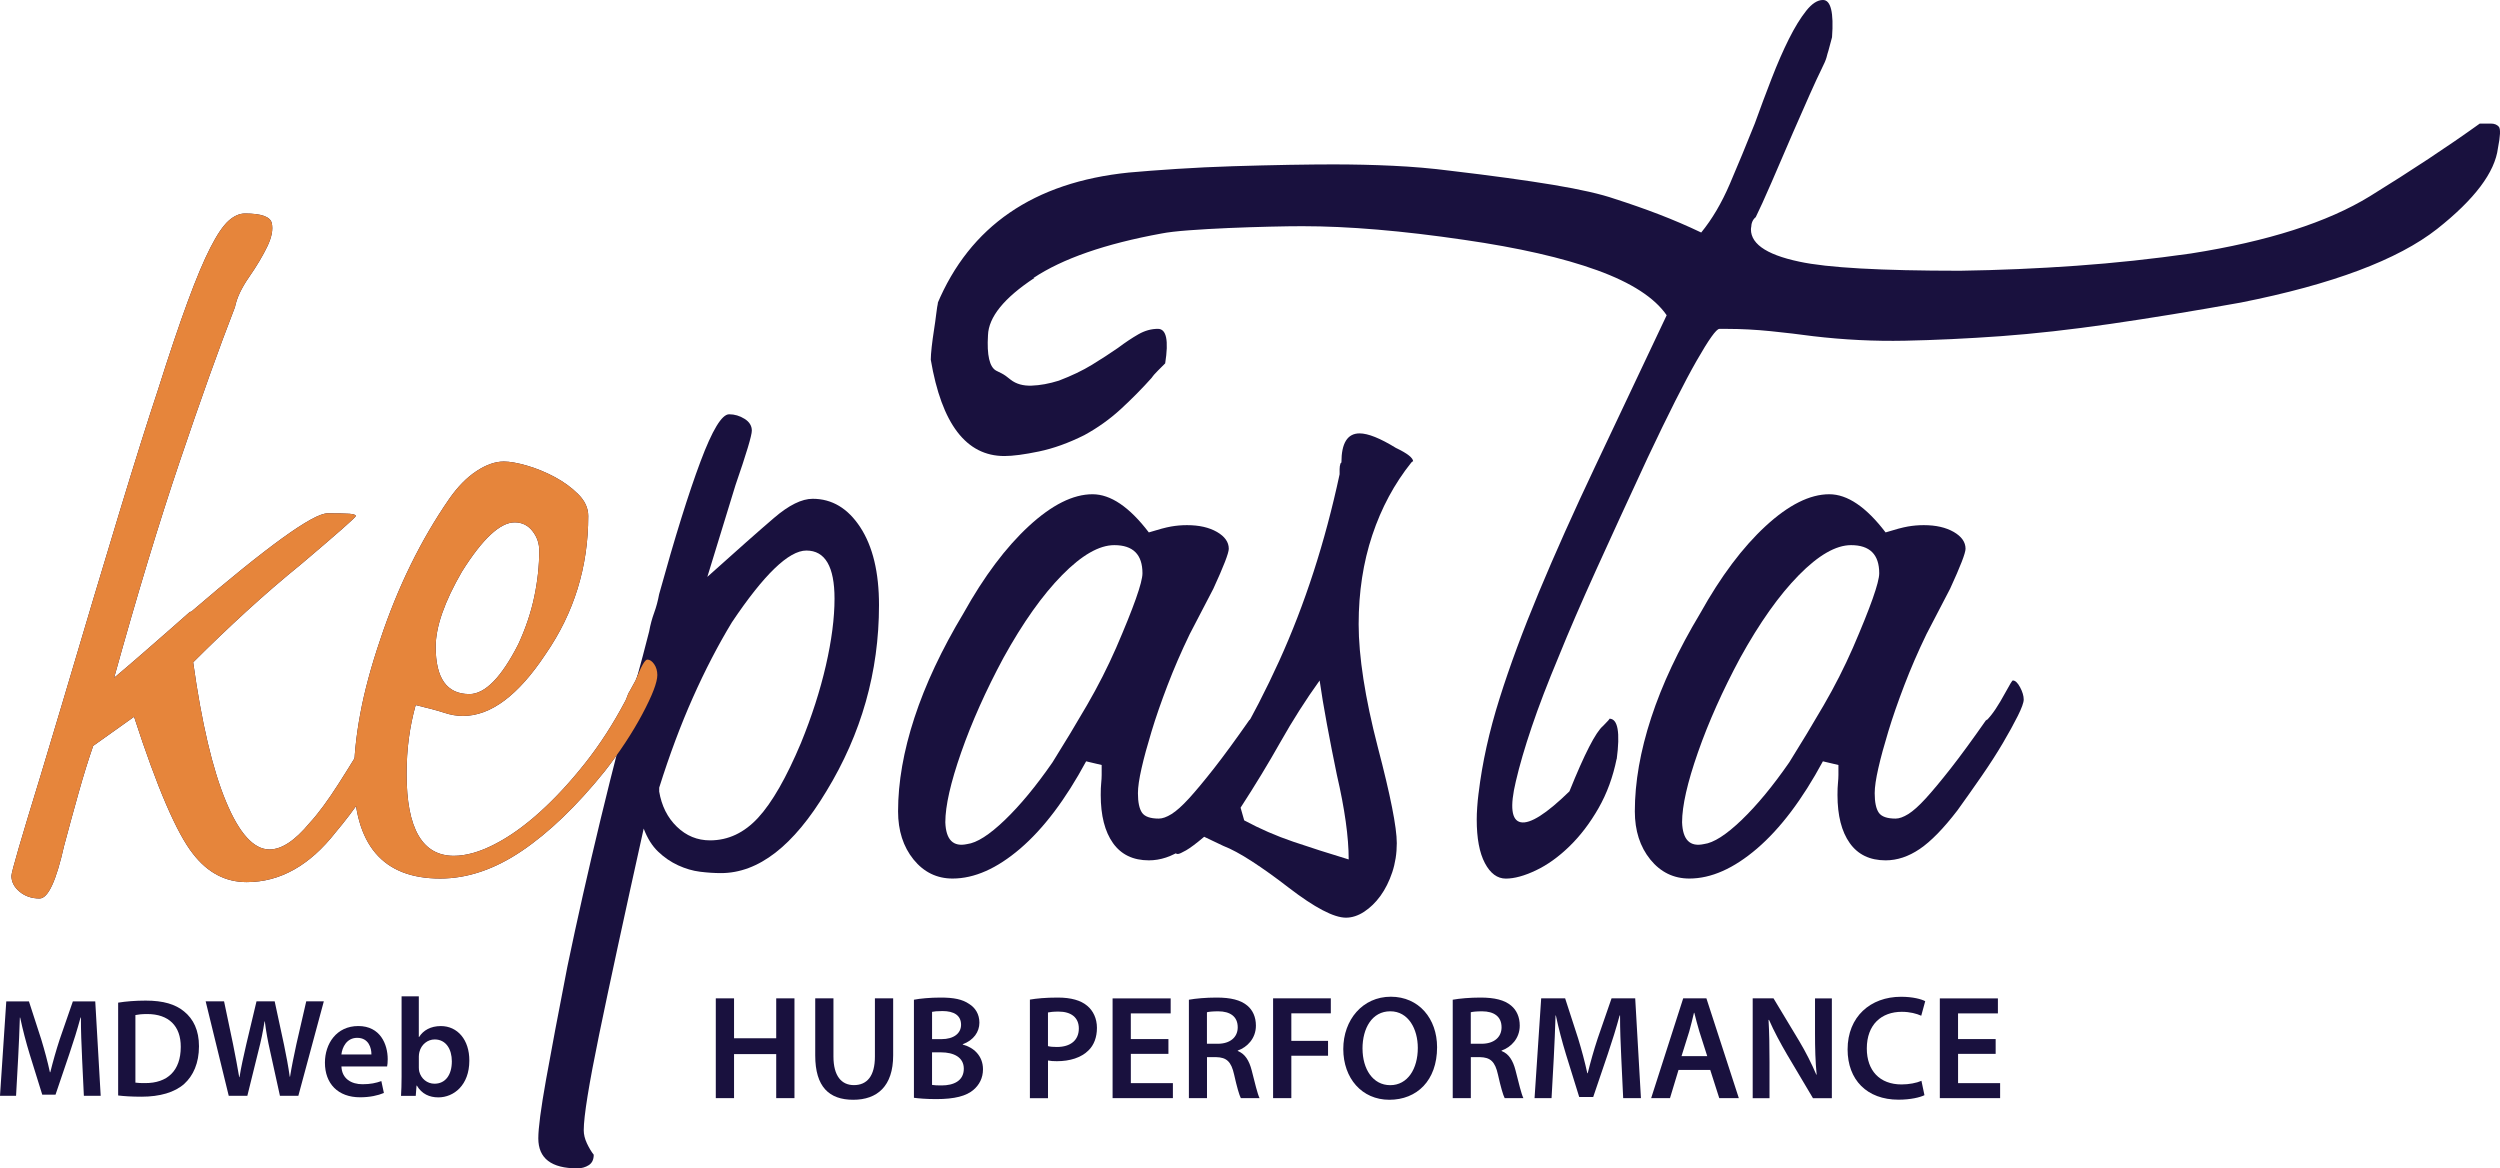 <?xml version="1.0" encoding="UTF-8"?><svg id="Calque_2" xmlns="http://www.w3.org/2000/svg" viewBox="0 0 856.11 400.09"><defs><style>.cls-1{fill:#e6853b;}.cls-2{fill:#19113e;}</style></defs><g id="Calque_1-2"><path class="cls-2" d="m31.91,255.42c-1.66,4.77-3.32,10.11-4.98,16.02-1.66,5.91-3.32,11.98-4.98,18.2-2.69,12.03-5.49,18.04-8.4,18.04-2.69,0-4.98-.78-6.84-2.33-1.87-1.56-2.8-3.37-2.8-5.44,0-1.24,3.32-12.65,9.96-34.22l7.47-24.89c7.68-25.92,14.2-47.76,19.6-65.49,5.39-17.73,9.75-31.58,13.07-41.53,3.94-12.45,7.36-22.61,10.27-30.49,2.9-7.88,5.49-14.05,7.78-18.51,2.28-4.46,4.36-7.52,6.22-9.18,1.87-1.66,3.73-2.49,5.6-2.49,5.6,0,8.66,1.09,9.18,3.27.51,2.18,0,4.88-1.56,8.09-1.56,3.22-3.63,6.69-6.22,10.42-2.6,3.73-4.2,7.16-4.82,10.27-5.4,13.9-11.67,31.42-18.82,52.58-7.16,21.16-14.68,45.94-22.56,74.36,1.25-1.04,2.96-2.49,5.13-4.36s4.51-3.89,7-6.07c2.49-2.18,4.98-4.36,7.47-6.53,2.49-2.18,4.67-4.09,6.53-5.76v.31c26.34-22.6,42-33.91,46.98-33.91,3.52,0,6.01.05,7.47.15,1.45.11,2.18.37,2.18.78s-6.12,5.81-18.36,16.18c-6.64,5.4-13.02,10.89-19.13,16.49-6.12,5.6-12.19,11.41-18.2,17.42,2.9,20.74,6.63,36.61,11.2,47.6,4.56,11,9.54,16.49,14.93,16.49,4.15,0,8.71-3,13.69-9.02,2.9-3.11,6.27-7.67,10.11-13.69,3.84-6.01,8.35-13.38,13.53-22.09l1.25-2.49v.31c1.66-2.9,2.59-4.36,2.8-4.36.62,0,1.4.52,2.33,1.55.93,1.04,1.4,2.08,1.4,3.11,0,1.45-.52,3.69-1.56,6.69-1.04,3.01-2.54,6.38-4.51,10.11-1.97,3.73-4.36,7.68-7.16,11.82-2.8,4.15-5.86,8.2-9.18,12.13-8.92,11.41-19.08,17.11-30.49,17.11-7.26,0-13.38-3.22-18.36-9.64-5.6-7.05-12.34-22.71-20.22-46.98l-14,9.96Z"/><path class="cls-2" d="m142.35,241.42c-1.04,3.73-1.82,7.52-2.33,11.36-.52,3.84-.78,7.93-.78,12.29,0,18.67,5.39,28,16.18,28,4.15,0,8.76-1.29,13.84-3.89,5.08-2.59,10.27-6.27,15.56-11.04,5.29-4.77,10.47-10.37,15.56-16.8,5.08-6.43,9.69-13.58,13.84-21.47.2-.41.41-.93.62-1.55.2-.62.51-1.25.93-1.87l1.87-3.42c1.87-4.77,3.21-7.16,4.04-7.16s1.6.52,2.33,1.56c.72,1.04,1.09,2.29,1.09,3.73,0,2.49-1.71,6.95-5.13,13.38-3.42,6.43-7.73,12.96-12.91,19.6-9.54,11.82-18.98,20.9-28.31,27.22-9.33,6.32-18.67,9.49-28,9.49-19.7,0-29.55-11.61-29.55-34.84,0-6.64.73-13.84,2.18-21.62,1.45-7.78,3.73-16.23,6.84-25.36,6.01-18.04,13.89-34.12,23.64-48.22,2.9-4.15,6.01-7.31,9.33-9.49,3.31-2.18,6.43-3.27,9.33-3.27,2.07,0,4.71.47,7.93,1.4,3.21.93,6.38,2.23,9.49,3.89,3.11,1.66,5.8,3.63,8.09,5.91,2.28,2.28,3.42,4.77,3.42,7.47,0,17.42-4.88,33.19-14.62,47.29-9.33,14.11-18.77,21.16-28.31,21.16-2.08,0-4.2-.36-6.38-1.09-2.18-.72-5.44-1.6-9.8-2.64Zm18.36-3.73c5.39,0,10.99-5.7,16.8-17.11,2.49-5.39,4.3-10.78,5.44-16.18,1.14-5.39,1.71-10.68,1.71-15.87,0-2.49-.78-4.72-2.33-6.69-1.56-1.97-3.58-2.96-6.07-2.96-4.98,0-11,5.6-18.04,16.8-6.02,10.37-9.02,18.98-9.02,25.82,0,10.79,3.83,16.18,11.51,16.18Z"/><path class="cls-2" d="m242.21,197.56c10.16-9.12,17.78-15.87,22.87-20.22,5.08-4.36,9.49-6.53,13.22-6.53,6.63,0,12.08,3.27,16.33,9.8,4.25,6.53,6.38,15.4,6.38,26.6,0,22.82-6.02,44.08-18.04,63.78-11.2,18.67-23.23,28-36.09,28-2.28,0-4.67-.16-7.16-.47-2.49-.31-4.98-1.04-7.47-2.18-2.49-1.14-4.77-2.69-6.84-4.67-2.08-1.97-3.73-4.61-4.98-7.93-6.63,29.87-11.71,53.36-15.24,70.47-3.52,17.11-5.29,28.05-5.29,32.82,0,1.45.36,2.96,1.09,4.51.73,1.56,1.51,2.85,2.33,3.89,0,1.66-.57,2.85-1.71,3.58-1.14.72-2.44,1.09-3.89,1.09-8.92,0-13.38-3.42-13.38-10.27,0-3.53.88-10.22,2.64-20.07,1.76-9.85,4.2-22.76,7.31-38.73,3.32-15.97,7.11-32.77,11.36-50.4,4.25-17.63,9.08-36.29,14.47-56l2.18-8.4c.41-2.28.98-4.4,1.71-6.38.72-1.97,1.29-4.09,1.71-6.38,5.39-19.49,10.11-34.63,14.16-45.42,4.04-10.78,7.31-16.18,9.8-16.18,1.87,0,3.63.52,5.29,1.56,1.66,1.04,2.49,2.39,2.49,4.04s-1.87,7.88-5.6,18.67l-9.64,31.42Zm-16.49,73.42c.83,4.98,2.85,9.02,6.07,12.13,3.21,3.11,7,4.67,11.36,4.67,6.22,0,11.72-2.59,16.49-7.78,4.77-5.18,9.64-13.69,14.62-25.51,3.73-9.12,6.58-17.99,8.56-26.6,1.97-8.6,2.96-16.23,2.96-22.87,0-10.99-3.22-16.49-9.64-16.49-6.02,0-14.52,8.2-25.51,24.58-4.77,7.88-9.23,16.49-13.38,25.82-4.15,9.33-7.99,19.6-11.51,30.8v1.24Z"/><path class="cls-2" d="m377.23,261.96l-5.29-1.25c-7.05,13.07-14.57,23.02-22.55,29.87-7.99,6.84-15.71,10.27-23.18,10.27-5.39,0-9.85-2.18-13.38-6.53-3.52-4.36-5.29-9.85-5.29-16.49,0-9.96,1.87-20.64,5.6-32.04,3.73-11.4,9.33-23.33,16.8-35.78,7.05-12.65,14.52-22.6,22.4-29.87,7.88-7.26,15.14-10.89,21.78-10.89,6.22,0,12.65,4.36,19.29,13.07,3.32-1.04,5.86-1.71,7.62-2.02,1.76-.31,3.58-.47,5.45-.47,4.15,0,7.57.78,10.27,2.33,2.69,1.56,4.04,3.48,4.04,5.76,0,1.45-1.76,6.02-5.29,13.69l-8.09,15.55c-2.91,6.02-5.44,11.88-7.62,17.58-2.18,5.71-4,10.94-5.44,15.71-1.45,4.77-2.6,8.97-3.42,12.6-.83,3.63-1.25,6.48-1.25,8.56,0,3.11.47,5.34,1.4,6.69.93,1.35,2.85,2.02,5.76,2.02,1.24,0,2.69-.52,4.36-1.56,1.66-1.04,3.63-2.8,5.91-5.29,2.28-2.49,5.13-5.91,8.56-10.27,3.42-4.36,7.51-9.96,12.29-16.8v.31c1.04-1.04,2.07-2.33,3.11-3.89,1.04-1.56,2.18-3.47,3.42-5.76,1.45-2.69,2.28-4.04,2.49-4.04.83,0,1.66.78,2.49,2.33.83,1.56,1.24,2.96,1.24,4.2,0,1.04-.68,2.91-2.02,5.6-1.35,2.7-3.06,5.81-5.13,9.33-2.08,3.53-4.51,7.31-7.31,11.36-2.8,4.04-5.55,7.93-8.24,11.67-4.77,6.22-9.08,10.63-12.91,13.22-3.84,2.6-7.73,3.89-11.67,3.89-5.4,0-9.49-1.97-12.29-5.91-2.8-3.94-4.2-9.44-4.2-16.49,0-1.66.05-3,.16-4.04.1-1.04.16-1.97.16-2.8v-3.42Zm14-65.64c0-6.43-3.22-9.64-9.64-9.64-5.19,0-11.15,3.42-17.89,10.27-6.74,6.85-13.43,16.29-20.07,28.31-6.02,11.2-10.84,21.99-14.47,32.36-3.63,10.37-5.44,18.36-5.44,23.96.21,6.02,2.7,8.51,7.47,7.47,3.32-.41,7.62-3.16,12.91-8.24,5.29-5.08,10.73-11.67,16.33-19.76,4.15-6.64,8.09-13.17,11.82-19.6,3.73-6.43,7.05-12.96,9.96-19.6,6.01-13.89,9.02-22.4,9.02-25.51Z"/><path class="cls-2" d="m412.38,286.53c-2.69,2.28-4.77,3.84-6.22,4.67-1.45.83-2.38,1.24-2.8,1.24-1.45,0-2.18-2.07-2.18-6.22.62-.41,1.35-.93,2.18-1.55.83-.62,1.66-1.45,2.49-2.49,12.65-17.83,23.39-36.45,32.2-55.84,8.81-19.39,15.71-40.7,20.69-63.93v-1.71c0-.72.1-1.4.31-2.02l.31-.31c0-6.64,2.07-9.96,6.22-9.96,2.9,0,7.05,1.66,12.44,4.98,3.94,1.87,5.91,3.42,5.91,4.67,0-.2-.21-.1-.62.31-5.81,7.26-10.27,15.56-13.38,24.89s-4.67,19.5-4.67,30.49,2.18,25.2,6.53,42c4.36,16.6,6.53,27.59,6.53,32.98,0,3.53-.52,6.84-1.55,9.96-1.04,3.11-2.39,5.8-4.04,8.09-1.66,2.28-3.53,4.09-5.6,5.45-2.08,1.35-4.15,2.02-6.22,2.02-4.15,0-10.68-3.42-19.6-10.27-4.56-3.53-8.76-6.53-12.6-9.02-3.83-2.49-7.1-4.25-9.8-5.29l-6.53-3.11Zm13.69-5.6c5.4,2.91,11,5.34,16.8,7.31,5.8,1.97,12.13,4,18.98,6.07,0-7.67-1.35-17.32-4.04-28.93-1.24-6.01-2.39-11.82-3.42-17.42-1.04-5.6-1.87-10.58-2.49-14.93-4.77,6.64-9.23,13.64-13.38,21-4.15,7.36-8.71,14.88-13.69,22.55l1.24,4.36Z"/><path class="cls-2" d="m506.34,271.6c1.24-10.37,3.63-21.16,7.16-32.36,3.52-11.2,8.04-23.38,13.53-36.56,5.49-13.17,11.92-27.53,19.29-43.09,7.36-15.56,15.5-32.77,24.42-51.64-4.15-6.01-12.08-11.15-23.8-15.4-11.72-4.25-26.91-7.72-45.58-10.42-21.16-3.11-39.61-4.67-55.38-4.67-2.9,0-6.64.05-11.2.16-4.56.11-9.28.26-14.16.47-4.87.21-9.38.47-13.53.78-4.15.31-7.26.68-9.33,1.09-19.29,3.53-33.91,8.61-43.87,15.24h.31c-10.37,6.84-15.66,13.38-15.87,19.6-.41,6.84.52,10.89,2.8,12.13.42.21,1.04.52,1.87.93.83.42,1.87,1.14,3.11,2.18,1.87,1.45,4.25,2.13,7.16,2.02,2.91-.1,6.02-.67,9.33-1.71,4.36-1.66,8.14-3.47,11.36-5.44,3.22-1.97,6.17-3.89,8.87-5.76,2.49-1.87,4.82-3.42,7-4.67,2.18-1.25,4.41-1.87,6.69-1.87,2.91,0,3.73,3.94,2.49,11.82-.62.62-1.45,1.45-2.49,2.49-1.04,1.04-1.76,1.87-2.18,2.49l.31-.31c-3.52,3.94-7.16,7.62-10.89,11.04s-7.88,6.38-12.44,8.87c-5.39,2.7-10.58,4.56-15.56,5.6-4.98,1.04-8.92,1.56-11.82,1.56-13.07,0-21.47-10.99-25.2-32.98,0-1.04.11-2.49.31-4.36.21-1.87.47-3.78.78-5.76.31-1.97.57-3.84.78-5.6.21-1.76.42-3.06.62-3.89l-.31.62c11.2-26.76,33.08-41.79,65.64-45.11,4.56-.41,10.01-.83,16.33-1.24,6.33-.41,12.81-.72,19.44-.93,6.64-.2,13.02-.36,19.13-.47,6.12-.1,11.15-.15,15.09-.15,6.84,0,13.64.15,20.38.47,6.74.31,13.33.88,19.76,1.71,14.1,1.66,25.82,3.27,35.16,4.82,9.33,1.55,16.38,3.16,21.16,4.82,5.18,1.66,10.21,3.42,15.09,5.29,4.87,1.87,9.69,3.94,14.47,6.22,3.73-4.56,7-10.11,9.8-16.64,2.8-6.53,5.65-13.43,8.55-20.69,1.87-5.18,3.78-10.32,5.76-15.4,1.97-5.08,3.94-9.59,5.91-13.53,1.97-3.94,3.94-7.16,5.91-9.64,1.97-2.49,3.89-3.73,5.76-3.73,2.69,0,3.73,4.25,3.11,12.75l-1.25,4.67c-.21.62-.42,1.35-.62,2.18-.21.83-.83,2.29-1.87,4.36-.83,1.66-2.13,4.46-3.89,8.4-1.76,3.94-3.68,8.3-5.75,13.07-2.49,5.81-4.93,11.46-7.31,16.96-2.39,5.5-4.2,9.49-5.44,11.98-1.04.83-1.56,2.08-1.56,3.73v-.62c-.83,5.6,4.67,9.64,16.49,12.13,9.54,2.08,27.89,3.11,55.07,3.11,13.48-.2,26.76-.78,39.82-1.71,13.07-.93,26.13-2.33,39.2-4.2,26.34-4.15,46.77-10.68,61.29-19.6,14.1-8.71,26.65-17,37.64-24.89h3.73c1.25,0,2.18.36,2.8,1.09.62.73.51,3.17-.31,7.31-1.04,8.3-7.99,17.53-20.84,27.69-13.48,10.58-35.88,18.98-67.2,25.2-16.18,2.91-31.06,5.34-44.64,7.31-13.59,1.97-26.08,3.37-37.49,4.2-11.62.83-22.61,1.35-32.98,1.56-10.37.21-20.84-.31-31.42-1.56-4.56-.62-9.39-1.19-14.47-1.71-5.08-.51-10.01-.78-14.78-.78h-2.8c-1.04,0-3.63,3.63-7.78,10.89-4.15,7.26-9.75,18.36-16.8,33.29-6.64,14.31-12.5,27.07-17.58,38.27-5.08,11.2-9.39,21.16-12.91,29.87-3.73,8.92-6.8,16.91-9.18,23.96-2.39,7.05-4.2,13.28-5.45,18.67-2.08,8.71-1.51,13.38,1.71,14,3.21.62,8.76-2.9,16.64-10.58,5.18-12.86,9.02-20.32,11.51-22.4,1.66-1.66,2.38-2.49,2.18-2.49,2.9,0,3.73,4.67,2.49,14v-.31c-1.25,6.22-3.32,11.88-6.22,16.96-2.91,5.08-6.22,9.44-9.96,13.07-3.73,3.63-7.57,6.38-11.51,8.24-3.94,1.87-7.36,2.8-10.27,2.8s-5.29-1.77-7.16-5.29c-1.87-3.52-2.8-8.5-2.8-14.93,0-1.24.05-2.64.16-4.2.1-1.56.26-3.16.47-4.82Z"/><path class="cls-2" d="m629.53,261.96l-5.29-1.25c-7.05,13.07-14.57,23.02-22.55,29.87-7.99,6.84-15.71,10.27-23.18,10.27-5.39,0-9.85-2.18-13.38-6.53-3.52-4.36-5.29-9.85-5.29-16.49,0-9.96,1.87-20.64,5.6-32.04,3.73-11.4,9.33-23.33,16.8-35.78,7.05-12.65,14.52-22.6,22.4-29.87,7.88-7.26,15.14-10.89,21.78-10.89,6.22,0,12.65,4.36,19.29,13.07,3.32-1.04,5.86-1.71,7.62-2.02,1.76-.31,3.58-.47,5.45-.47,4.15,0,7.57.78,10.27,2.33,2.69,1.56,4.04,3.48,4.04,5.76,0,1.45-1.76,6.02-5.29,13.69l-8.09,15.55c-2.91,6.02-5.44,11.88-7.62,17.58-2.18,5.71-4,10.94-5.44,15.71-1.45,4.77-2.6,8.97-3.42,12.6-.83,3.63-1.25,6.48-1.25,8.56,0,3.11.47,5.34,1.4,6.69.93,1.35,2.85,2.02,5.76,2.02,1.24,0,2.69-.52,4.36-1.56,1.66-1.04,3.63-2.8,5.91-5.29,2.28-2.49,5.13-5.91,8.56-10.27,3.42-4.36,7.51-9.96,12.29-16.8v.31c1.04-1.04,2.07-2.33,3.11-3.89,1.04-1.56,2.18-3.47,3.42-5.76,1.45-2.69,2.28-4.04,2.49-4.04.83,0,1.66.78,2.49,2.33.83,1.56,1.24,2.96,1.24,4.2,0,1.04-.68,2.91-2.02,5.6-1.35,2.7-3.06,5.81-5.13,9.33-2.08,3.53-4.51,7.31-7.31,11.36-2.8,4.04-5.55,7.93-8.24,11.67-4.77,6.22-9.08,10.63-12.91,13.22-3.84,2.6-7.73,3.89-11.67,3.89-5.4,0-9.49-1.97-12.29-5.91-2.8-3.94-4.2-9.44-4.2-16.49,0-1.66.05-3,.16-4.04.1-1.04.16-1.97.16-2.8v-3.42Zm14-65.64c0-6.43-3.22-9.64-9.64-9.64-5.19,0-11.15,3.42-17.89,10.27-6.74,6.85-13.43,16.29-20.07,28.31-6.02,11.2-10.84,21.99-14.47,32.36-3.63,10.37-5.44,18.36-5.44,23.96.21,6.02,2.7,8.51,7.47,7.47,3.32-.41,7.62-3.16,12.91-8.24,5.29-5.08,10.73-11.67,16.33-19.76,4.15-6.64,8.09-13.17,11.82-19.6,3.73-6.43,7.05-12.96,9.96-19.6,6.01-13.89,9.02-22.4,9.02-25.51Z"/><path class="cls-2" d="m251.37,341.88v13.67h14.44v-13.67h6.25v34.17h-6.25v-15.08h-14.44v15.08h-6.25v-34.17h6.25Z"/><path class="cls-2" d="m285.41,341.88v19.92c0,6.68,2.77,9.79,7,9.79,4.5,0,7.2-3.08,7.2-9.79v-19.92h6.25v19.52c0,10.53-5.42,15.21-13.67,15.21s-13.02-4.42-13.02-15.18v-19.56h6.25Z"/><path class="cls-2" d="m312.97,342.35c2-.41,5.61-.74,9.11-.74,4.58,0,7.45.59,9.78,2.17,2.11,1.3,3.53,3.5,3.53,6.43,0,3.14-1.96,6.01-5.69,7.37v.13c3.61.92,6.92,3.76,6.92,8.46,0,3.03-1.31,5.39-3.27,7.05-2.44,2.1-6.44,3.16-12.7,3.16-3.47,0-6.06-.23-7.68-.45v-33.59Zm6.2,13.5h3.2c4.33,0,6.74-2.04,6.74-4.93,0-3.21-2.43-4.69-6.36-4.69-1.85,0-2.9.13-3.57.27v9.34Zm0,15.67c.81.15,1.87.18,3.3.18,3.99,0,7.58-1.5,7.58-5.72,0-3.97-3.5-5.6-7.78-5.61h-3.1v11.15Z"/><path class="cls-2" d="m352.67,342.31c2.27-.39,5.36-.7,9.56-.7,4.56,0,7.88.96,10.06,2.8,2.04,1.67,3.35,4.35,3.35,7.57s-1.01,5.91-2.91,7.74c-2.51,2.49-6.38,3.68-10.8,3.68-1.17,0-2.21-.06-3.05-.24v12.9h-6.2v-33.74Zm6.2,15.93c.79.21,1.79.29,3.06.29,4.67,0,7.51-2.32,7.51-6.33,0-3.77-2.64-5.79-6.96-5.79-1.71,0-2.95.15-3.61.3v11.54Z"/><path class="cls-2" d="m400.13,360.89h-12.88v10.03h14.4v5.14h-20.65v-34.17h19.89v5.14h-13.65v8.79h12.88v5.09Z"/><path class="cls-2" d="m407.12,342.35c2.37-.43,5.84-.74,9.47-.74,4.9,0,8.24.83,10.54,2.75,1.88,1.56,2.95,3.93,2.95,6.86,0,4.4-2.99,7.4-6.22,8.54v.15c2.48.94,3.92,3.29,4.77,6.61,1.09,4.28,2.02,8.2,2.7,9.53h-6.41c-.53-.99-1.35-3.81-2.3-8.06-.98-4.46-2.6-5.9-6.15-5.98h-3.14v14.04h-6.2v-33.71Zm6.2,15.08h3.69c4.23,0,6.84-2.23,6.84-5.63,0-3.72-2.62-5.47-6.66-5.48-1.98,0-3.24.15-3.88.32v10.79Z"/><path class="cls-2" d="m435.97,341.88h19.76v5.14h-13.52v9.43h12.57v5.09h-12.57v14.52h-6.25v-34.17Z"/><path class="cls-2" d="m492.12,358.62c0,11.44-6.94,17.99-16.35,17.99s-15.77-7.37-15.77-17.38,6.63-17.91,16.27-17.91,15.85,7.53,15.85,17.3Zm-25.53.48c0,6.97,3.52,12.51,9.49,12.51s9.44-5.61,9.44-12.76c0-6.45-3.2-12.54-9.43-12.54s-9.51,5.77-9.51,12.79Z"/><path class="cls-2" d="m497.47,342.35c2.37-.43,5.84-.74,9.47-.74,4.9,0,8.24.83,10.54,2.75,1.88,1.56,2.95,3.93,2.95,6.86,0,4.4-2.99,7.4-6.22,8.54v.15c2.48.94,3.92,3.29,4.77,6.61,1.09,4.28,2.02,8.2,2.7,9.53h-6.41c-.53-.99-1.35-3.81-2.3-8.06-.98-4.46-2.6-5.9-6.15-5.98h-3.14v14.04h-6.2v-33.71Zm6.2,15.08h3.69c4.23,0,6.84-2.23,6.84-5.63,0-3.72-2.62-5.47-6.66-5.48-1.98,0-3.24.15-3.88.32v10.79Z"/><path class="cls-2" d="m555.19,362.11c-.21-4.41-.43-9.72-.41-14.38h-.14c-1.13,4.19-2.56,8.8-4.03,13.13l-5.02,14.79h-4.8l-4.53-14.59c-1.34-4.39-2.56-9.03-3.46-13.33h-.11c-.15,4.47-.35,9.93-.61,14.58l-.76,13.73h-5.82l2.27-34.17h8.2l4.45,13.73c1.23,4.04,2.32,8.09,3.14,11.9h.15c.92-3.73,2.09-7.91,3.42-11.93l4.74-13.7h8.1l1.96,34.17h-6.08l-.66-13.94Z"/><path class="cls-2" d="m574.8,366.39l-2.92,9.66h-6.45l10.97-34.17h7.95l11.1,34.17h-6.7l-3.09-9.66h-10.86Zm9.83-4.72l-2.69-8.42c-.66-2.12-1.22-4.44-1.74-6.43h-.11c-.5,2-1.02,4.37-1.62,6.4l-2.64,8.44h8.81Z"/><path class="cls-2" d="m600.2,376.05v-34.17h7.13l8.83,14.67c2.25,3.77,4.24,7.74,5.82,11.46l.12-.03c-.44-4.54-.56-8.94-.56-14.16v-11.93h5.77v34.17h-6.47l-8.92-15.03c-2.18-3.75-4.45-7.91-6.13-11.79l-.16.03c.25,4.44.33,8.95.33,14.56v12.23h-5.77Z"/><path class="cls-2" d="m659.01,375.04c-1.48.74-4.73,1.54-8.87,1.54-10.84,0-17.44-6.81-17.44-17.21,0-11.24,7.85-18.03,18.3-18.03,4.11,0,7.01.83,8.28,1.51l-1.36,4.98c-1.59-.72-3.87-1.34-6.66-1.34-6.96,0-11.98,4.35-11.98,12.57,0,7.53,4.39,12.3,11.9,12.3,2.53,0,5.16-.5,6.81-1.24l1.03,4.92Z"/><path class="cls-2" d="m683.41,360.89h-12.88v10.03h14.4v5.14h-20.65v-34.17h19.89v5.14h-13.65v8.79h12.88v5.09Z"/><path class="cls-2" d="m28.1,362.06c-.2-4.18-.41-9.2-.39-13.61h-.13c-1.07,3.97-2.42,8.33-3.82,12.42l-4.75,14h-4.54l-4.29-13.8c-1.27-4.15-2.42-8.55-3.27-12.61h-.11c-.14,4.23-.33,9.4-.58,13.8l-.72,13H0l2.15-32.34h7.76l4.21,12.99c1.16,3.82,2.2,7.66,2.97,11.26h.14c.87-3.53,1.98-7.48,3.23-11.29l4.49-12.96h7.67l1.86,32.34h-5.76l-.63-13.2Z"/><path class="cls-2" d="m40.47,343.35c2.63-.43,5.93-.7,9.42-.7,6.07,0,10.2,1.26,13.18,3.74,3.15,2.56,5.07,6.41,5.07,11.9,0,5.79-1.98,10.08-5.04,12.87-3.25,2.92-8.36,4.4-14.65,4.4-3.44,0-6.04-.18-7.99-.42v-31.79Zm5.9,27.39c.83.14,2.08.16,3.29.16,7.67.04,12.24-4.22,12.24-12.4.03-7.13-4.08-11.25-11.5-11.25-1.85,0-3.17.17-4.03.35v23.15Z"/><path class="cls-2" d="m78.33,375.25l-7.9-32.34h6.3l3.08,14.69c.8,3.94,1.56,8.05,2.1,11.25h.11c.52-3.38,1.41-7.24,2.34-11.33l3.48-14.62h6.22l3.2,14.88c.79,3.82,1.48,7.43,1.96,10.94h.1c.57-3.58,1.35-7.26,2.19-11.21l3.36-14.61h6.02l-8.72,32.34h-6.31l-3.35-15.23c-.82-3.65-1.4-6.75-1.82-10.23h-.1c-.54,3.46-1.17,6.57-2.13,10.25l-3.76,15.22h-6.39Z"/><path class="cls-2" d="m116.92,365.21c.16,4.23,3.43,6.08,7.22,6.08,2.72,0,4.66-.43,6.45-1.08l.87,4.07c-2,.85-4.77,1.48-8.16,1.48-7.58,0-12.03-4.69-12.03-11.85,0-6.45,3.91-12.55,11.43-12.55s10.07,6.24,10.07,11.36c0,1.1-.1,1.98-.21,2.48h-15.63Zm10.27-4.12c.03-2.16-.92-5.69-4.87-5.69-3.64,0-5.15,3.3-5.41,5.69h10.28Z"/><path class="cls-2" d="m137.33,375.25c.11-1.57.19-4.16.19-6.55v-27.52h5.9v13.93h.1c1.43-2.29,3.98-3.74,7.46-3.74,5.7,0,9.78,4.72,9.74,11.84,0,8.4-5.32,12.58-10.61,12.58-3.02,0-5.67-1.15-7.36-4.04h-.11l-.27,3.52h-5.05Zm6.1-9.67c0,.49.05.97.15,1.39.62,2.39,2.67,4.14,5.21,4.14,3.7,0,5.94-2.95,5.94-7.67,0-4.11-1.98-7.49-5.88-7.49-2.39,0-4.6,1.71-5.23,4.32-.11.46-.19.97-.19,1.53v3.78Z"/><path class="cls-1" d="m31.91,255.42c-1.66,4.77-3.32,10.11-4.98,16.02-1.66,5.91-3.32,11.98-4.98,18.2-2.69,12.03-5.49,18.04-8.4,18.04-2.69,0-4.98-.78-6.84-2.33-1.87-1.56-2.8-3.37-2.8-5.44,0-1.24,3.32-12.65,9.96-34.22l7.47-24.89c7.68-25.92,14.2-47.76,19.6-65.49,5.39-17.73,9.75-31.58,13.07-41.53,3.94-12.45,7.36-22.61,10.27-30.49,2.9-7.88,5.49-14.05,7.78-18.51,2.28-4.46,4.36-7.52,6.22-9.18,1.87-1.66,3.73-2.49,5.6-2.49,5.6,0,8.66,1.09,9.18,3.27.51,2.18,0,4.88-1.56,8.09-1.56,3.22-3.63,6.69-6.22,10.42-2.6,3.73-4.2,7.16-4.82,10.27-5.4,13.9-11.67,31.42-18.82,52.58-7.16,21.16-14.68,45.94-22.56,74.36,1.25-1.04,2.96-2.49,5.13-4.36s4.51-3.89,7-6.07c2.49-2.18,4.98-4.36,7.47-6.53,2.49-2.18,4.67-4.09,6.53-5.76v.31c26.34-22.6,42-33.91,46.98-33.91,3.52,0,6.01.05,7.47.15,1.45.11,2.18.37,2.18.78s-6.12,5.81-18.36,16.18c-6.64,5.4-13.02,10.89-19.13,16.49-6.12,5.6-12.19,11.41-18.2,17.42,2.9,20.74,6.63,36.61,11.2,47.6,4.56,11,9.54,16.49,14.93,16.49,4.15,0,8.71-3,13.69-9.02,2.9-3.11,6.27-7.67,10.11-13.69,3.84-6.01,8.35-13.38,13.53-22.09l1.25-2.49v.31c1.66-2.9,2.59-4.36,2.8-4.36.62,0,1.4.52,2.33,1.55.93,1.04,1.4,2.08,1.4,3.11,0,1.45-.52,3.69-1.56,6.69-1.04,3.01-2.54,6.38-4.51,10.11-1.97,3.73-4.36,7.68-7.16,11.82-2.8,4.15-5.86,8.2-9.18,12.13-8.92,11.41-19.08,17.11-30.49,17.11-7.26,0-13.38-3.22-18.36-9.64-5.6-7.05-12.34-22.71-20.22-46.98l-14,9.96Z"/><path class="cls-1" d="m142.35,241.42c-1.04,3.73-1.82,7.52-2.33,11.36-.52,3.84-.78,7.93-.78,12.29,0,18.67,5.39,28,16.18,28,4.15,0,8.76-1.29,13.84-3.89,5.08-2.59,10.27-6.27,15.56-11.04,5.29-4.77,10.47-10.37,15.56-16.8,5.08-6.43,9.69-13.58,13.84-21.47.2-.41.41-.93.62-1.55.2-.62.51-1.25.93-1.87l1.87-3.42c1.87-4.77,3.21-7.16,4.04-7.16s1.6.52,2.33,1.56c.72,1.04,1.09,2.29,1.09,3.73,0,2.49-1.71,6.95-5.13,13.38-3.42,6.43-7.73,12.96-12.91,19.6-9.54,11.82-18.98,20.9-28.31,27.22-9.33,6.32-18.67,9.49-28,9.49-19.7,0-29.55-11.61-29.55-34.84,0-6.64.73-13.84,2.18-21.62,1.45-7.78,3.73-16.23,6.84-25.36,6.01-18.04,13.89-34.12,23.64-48.22,2.9-4.15,6.01-7.31,9.33-9.49,3.31-2.18,6.43-3.27,9.33-3.27,2.07,0,4.71.47,7.93,1.4,3.21.93,6.38,2.23,9.49,3.89,3.11,1.66,5.8,3.63,8.09,5.91,2.28,2.28,3.42,4.77,3.42,7.47,0,17.42-4.88,33.19-14.62,47.29-9.33,14.11-18.77,21.16-28.31,21.16-2.08,0-4.2-.36-6.38-1.09-2.18-.72-5.44-1.6-9.8-2.64Zm18.36-3.73c5.39,0,10.99-5.7,16.8-17.11,2.49-5.39,4.3-10.78,5.44-16.18,1.14-5.39,1.71-10.68,1.71-15.87,0-2.49-.78-4.72-2.33-6.69-1.56-1.97-3.58-2.96-6.07-2.96-4.98,0-11,5.6-18.04,16.8-6.02,10.37-9.02,18.98-9.02,25.82,0,10.79,3.83,16.18,11.51,16.18Z"/></g></svg>